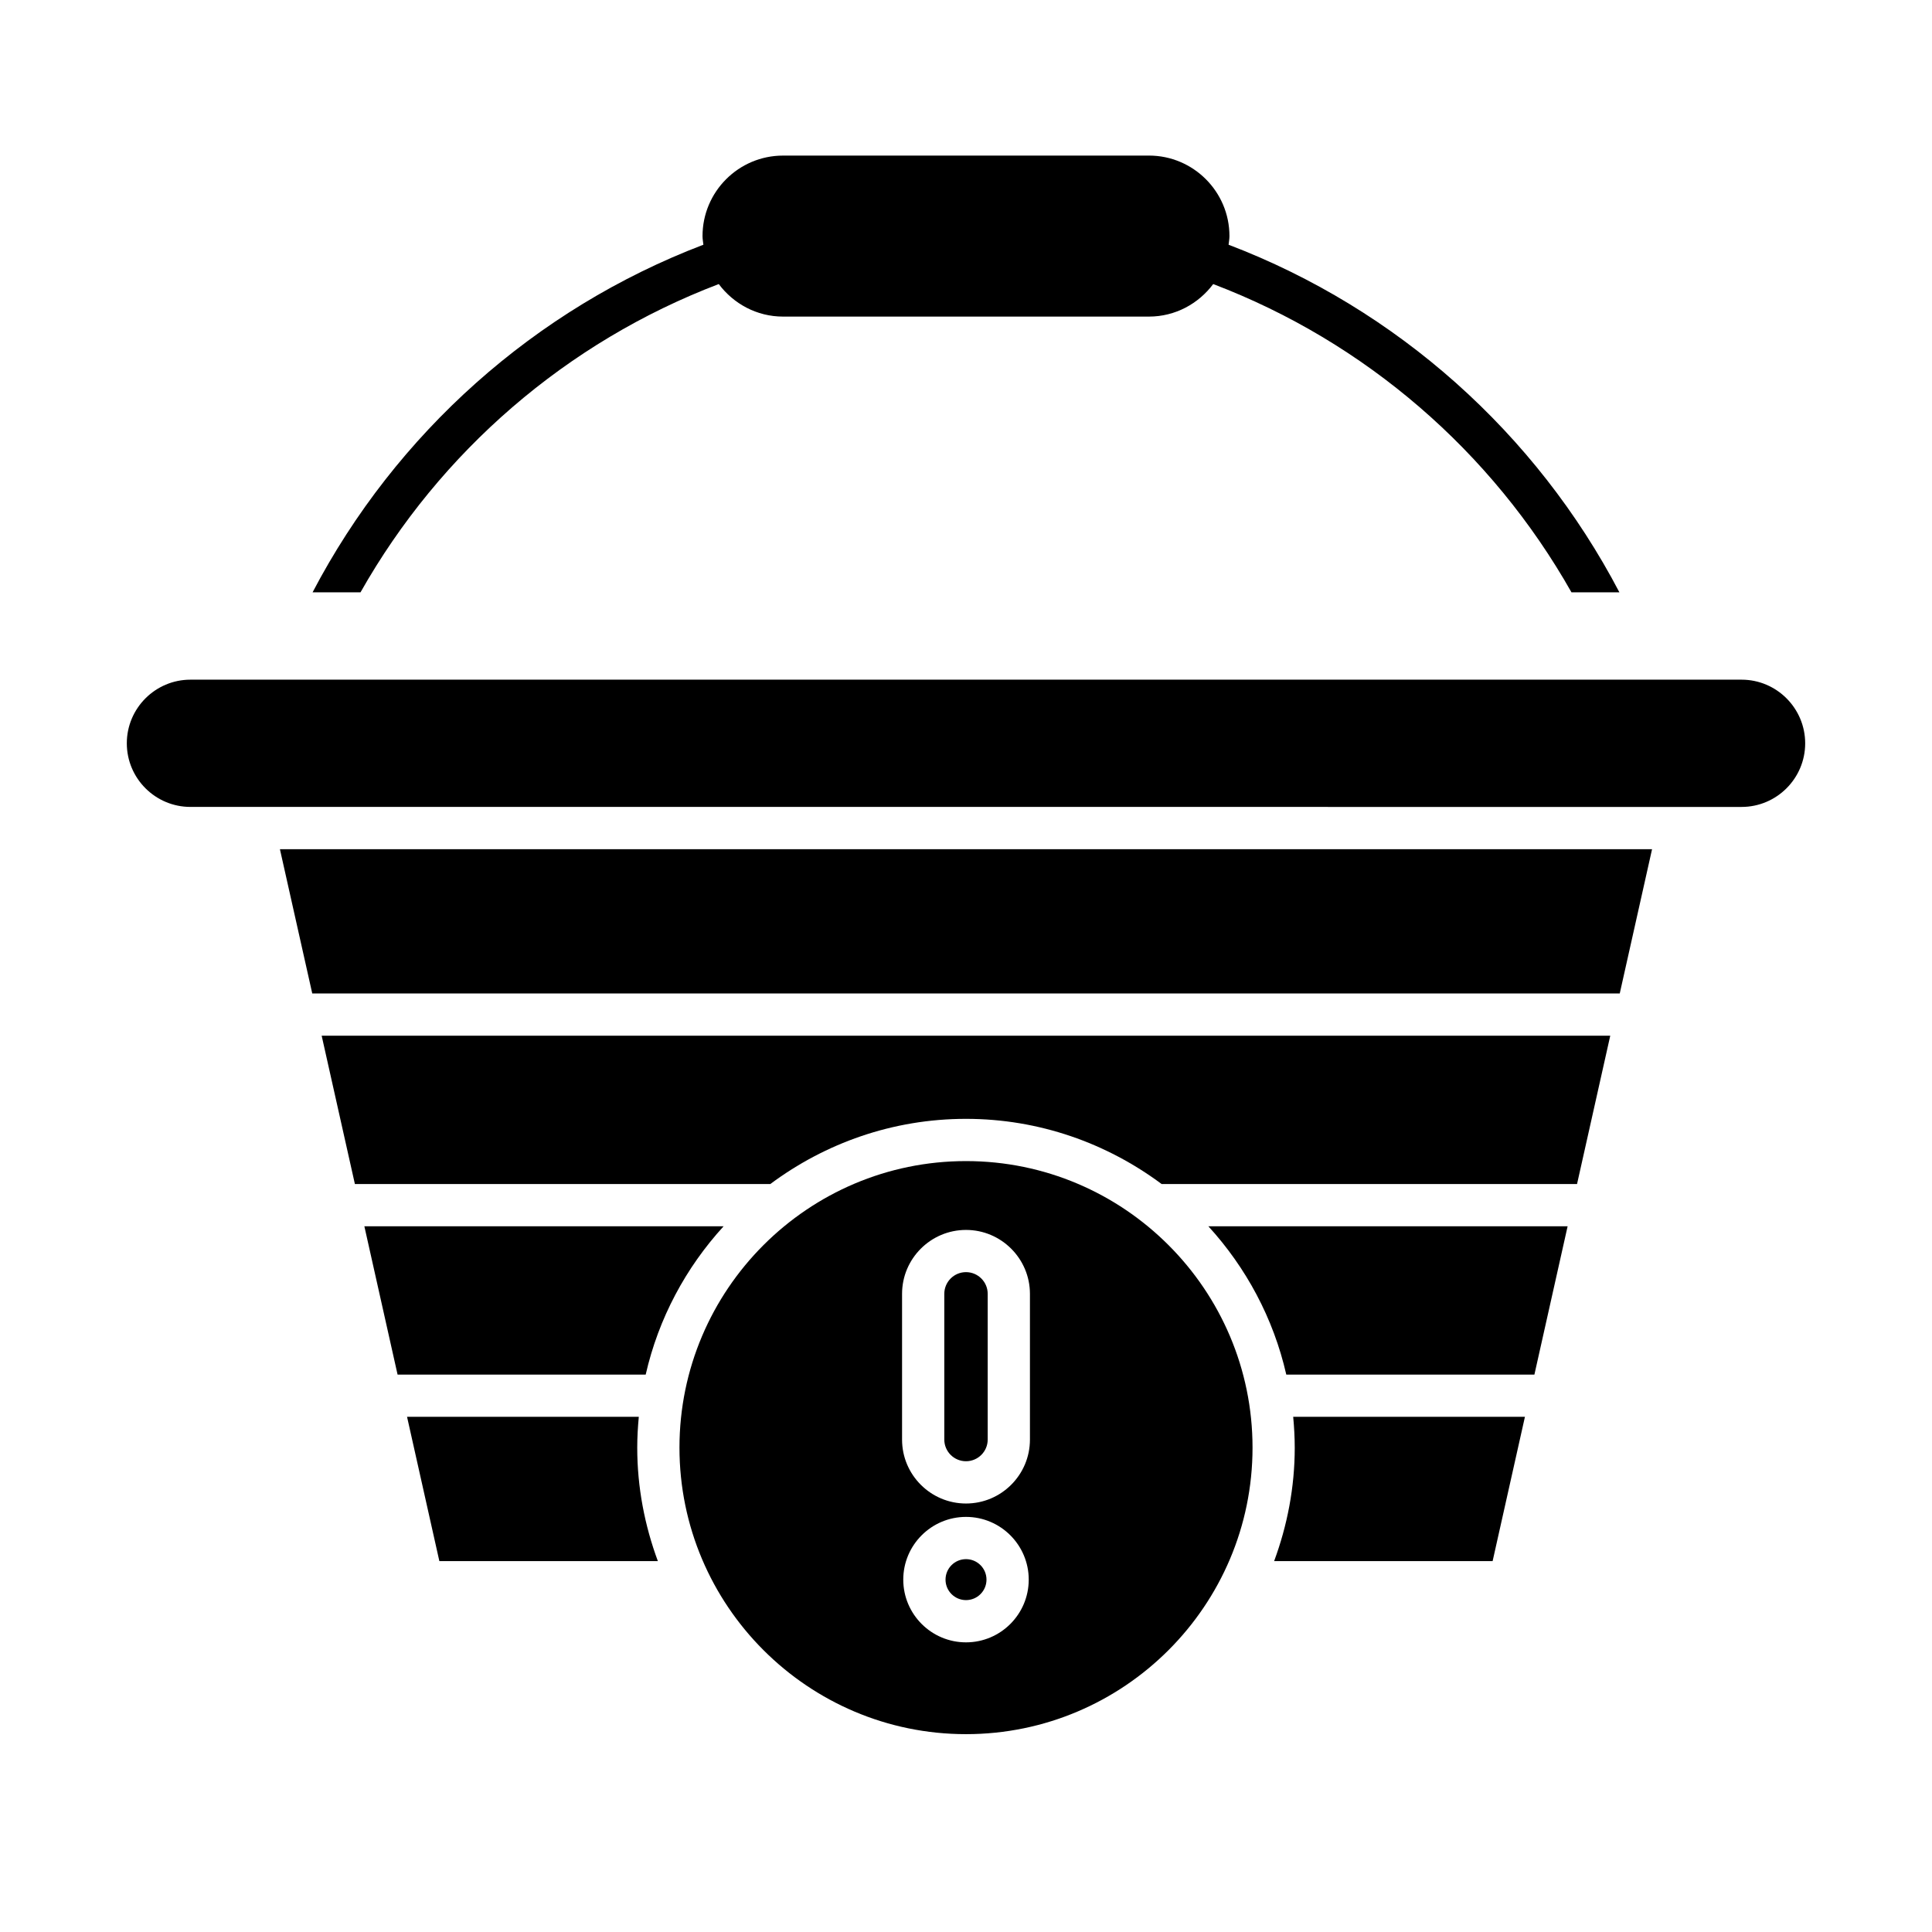 <?xml version="1.0" encoding="UTF-8"?>
<!-- Uploaded to: ICON Repo, www.iconrepo.com, Generator: ICON Repo Mixer Tools -->
<svg fill="#000000" width="800px" height="800px" version="1.1" viewBox="144 144 512 512" xmlns="http://www.w3.org/2000/svg">
 <g>
  <path d="m313.29 519.47h-61.418l8.562 38.234h57.902c-3.469-9.391-5.461-19.492-5.461-30.074 0-2.754 0.16-5.469 0.414-8.16z"/>
  <path d="m335.76 468.98h-95.199l8.801 39.301h65.754c3.398-14.926 10.652-28.367 20.645-39.301z"/>
  <path d="m487.12 527.63c0 10.582-1.992 20.684-5.461 30.074h57.902l8.562-38.234h-61.414c0.25 2.691 0.41 5.406 0.41 8.16z"/>
  <path d="m484.88 508.28h65.754l8.801-39.301h-95.203c9.992 10.934 17.246 24.375 20.648 39.301z"/>
  <path d="m238.05 457.78h110.09c14.508-10.801 32.414-17.273 51.852-17.273 19.434 0 37.344 6.477 51.852 17.273h110.09l8.801-39.305h-341.49z"/>
  <path d="m226.75 407.28h346.5l8.562-38.234h-363.63z"/>
  <path d="m605.53 324.12h-411.06c-9.297 0-16.863 7.566-16.863 16.863 0 9.301 7.562 16.859 16.863 16.859l411.06 0.004c9.297 0 16.863-7.559 16.863-16.859-0.004-9.301-7.566-16.867-16.863-16.867z"/>
  <path d="m400 481.13c-3.172 0-5.75 2.578-5.75 5.75v38.617c0 3.172 2.578 5.746 5.75 5.746s5.75-2.574 5.75-5.746v-38.617c0-3.168-2.582-5.75-5.75-5.75z"/>
  <path d="m405.43 562.62c0 2.996-2.43 5.426-5.426 5.426-3 0-5.43-2.43-5.43-5.426 0-3 2.43-5.43 5.43-5.43 2.996 0 5.426 2.43 5.426 5.43"/>
  <path d="m400 451.7c-41.871 0-75.934 34.062-75.934 75.934 0 41.871 34.062 75.934 75.934 75.934s75.934-34.062 75.934-75.934c-0.004-41.871-34.066-75.934-75.934-75.934zm0 127.54c-9.168 0-16.625-7.457-16.625-16.625 0-9.164 7.457-16.621 16.625-16.621s16.625 7.457 16.625 16.625c-0.004 9.168-7.457 16.621-16.625 16.621zm16.945-53.734c0 9.344-7.602 16.941-16.945 16.941s-16.945-7.598-16.945-16.941v-38.617c0-9.344 7.602-16.945 16.945-16.945s16.945 7.606 16.945 16.945z"/>
  <path d="m239.54 300.97c21.086-37.289 54.641-66.348 94.941-81.691 3.894 5.203 10.051 8.621 17.031 8.621h96.965c6.984 0 13.141-3.418 17.035-8.621 40.301 15.336 73.855 44.395 94.941 81.688h12.703c-22.086-42.168-58.91-75.094-103.57-92.113 0.082-0.762 0.23-1.508 0.23-2.289 0-11.766-9.57-21.336-21.34-21.336l-96.965 0.004c-11.766 0-21.336 9.574-21.336 21.336 0 0.781 0.148 1.523 0.23 2.285-44.664 17.031-81.484 49.957-103.57 92.117z"/>
 </g>
</svg>